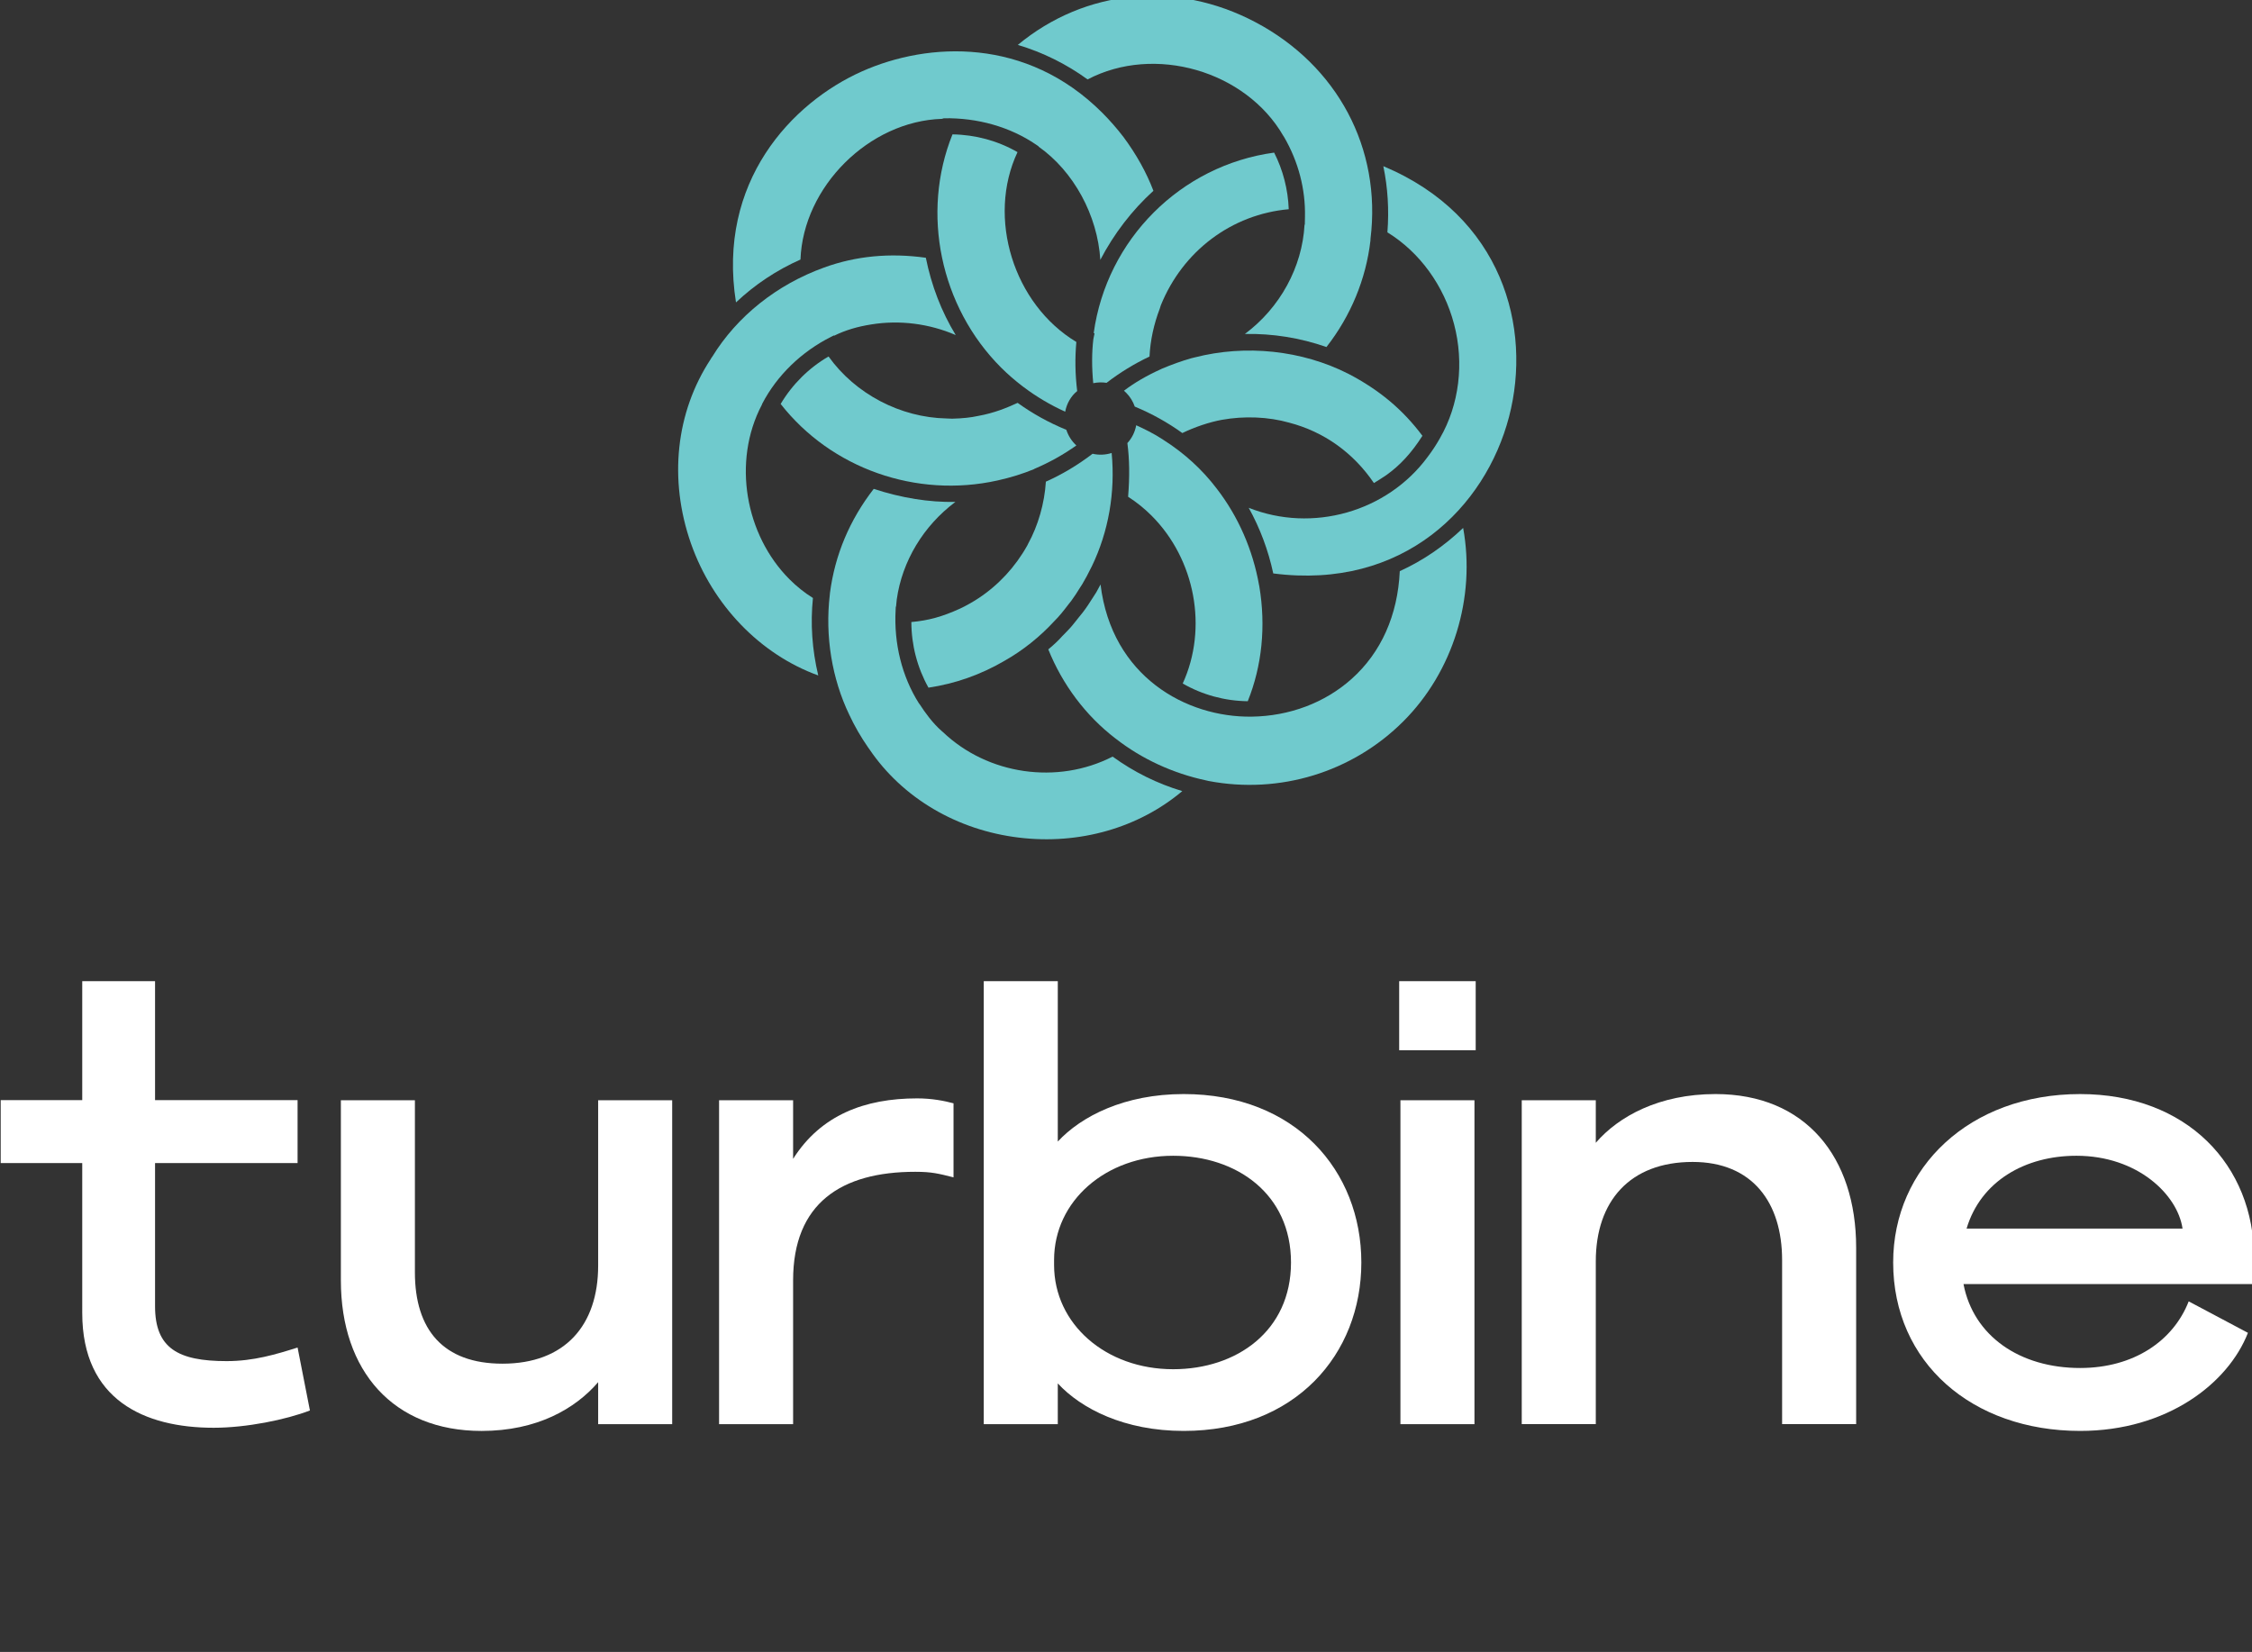 <svg width="55.323mm" height="40.584mm" viewBox="0 0 55.323 40.584" id="svg26520" version="1.1" xmlns="http://www.w3.org/2000/svg" xmlns:svg="http://www.w3.org/2000/svg"><rect x="0" y="0" width="55.323" height="40.584" fill="#333333" stroke="none"/><defs id="defs26517"><clipPath id="clipPath3208"><path d="M 76,337.118 H 232.82 V 453.25 H 76 Z" id="path3206" /></clipPath><clipPath id="clipPath3216"><path d="M 122,352 H 233 V 454 H 122 Z" id="path3214" /></clipPath><clipPath id="clipPath3220"><path d="m 173.411,352.762 h 5.152 v 22.542 h -5.152 z m -0.087,26.021 h 5.325 v 4.808 h -5.325 z" clip-rule="evenodd" id="path3218" /></clipPath><clipPath id="clipPath3224"><path d="M 75,337 H 233 V 454 H 75 Z" id="path3222" /></clipPath><clipPath id="clipPath3228"><path d="m 181.854,375.304 h 5.153 v -2.962 c 1.588,1.846 4.422,3.392 8.329,3.392 6.269,0 9.79,-4.38 9.79,-10.691 v -12.281 h -5.153 v 11.421 c 0,3.993 -2.061,6.827 -6.226,6.827 -4.379,0 -6.74,-2.747 -6.74,-6.912 v -11.336 h -5.153 z" clip-rule="evenodd" id="path3226" /></clipPath><clipPath id="clipPath3232"><path d="M 75,337 H 233 V 454 H 75 Z" id="path3230" /></clipPath><clipPath id="clipPath3236"><path d="m 212.811,366.373 h 15.029 c -0.343,2.362 -3.135,5.067 -7.385,5.067 -3.564,0 -6.656,-1.761 -7.644,-5.067 m 15.458,-5.067 4.122,-2.189 c -1.374,-3.521 -5.625,-6.827 -11.679,-6.827 -7.514,0 -13.01,4.765 -13.01,11.722 0,6.612 5.324,11.721 13.01,11.721 7.428,0 12.108,-4.938 12.108,-11.421 v -1.803 h -20.223 c 0.687,-3.606 3.908,-5.84 8.115,-5.84 3.736,0 6.484,1.889 7.557,4.637" clip-rule="evenodd" id="path3234" /></clipPath><clipPath id="clipPath3240"><path d="M 75,337 H 233 V 454 H 75 Z" id="path3238" /></clipPath><clipPath id="clipPath3244"><path d="m 142.217,422.737 c -0.087,0.002 -0.162,0.004 -0.237,0.009 l -0.145,0.006 c -3.221,0.059 -6.364,1.711 -8.222,4.314 -1.365,-0.792 -2.515,-1.932 -3.333,-3.304 3.516,-4.492 9.435,-6.58 15.091,-5.326 0.924,0.206 1.753,0.464 2.538,0.788 l 0.022,0.018 c 1.045,0.444 2.025,0.99 2.928,1.632 -0.323,0.295 -0.563,0.672 -0.698,1.087 -1.224,0.503 -2.364,1.135 -3.389,1.877 -0.739,-0.341 -1.64,-0.712 -2.747,-0.91 -0.51,-0.113 -1.101,-0.175 -1.805,-0.191 z" clip-rule="evenodd" id="path3242" /></clipPath><clipPath id="clipPath3248"><path d="M 75,337 H 233 V 454 H 75 Z" id="path3246" /></clipPath><clipPath id="clipPath3252"><path d="m 173.366,412.126 c -0.142,-3.073 -1.299,-5.664 -3.349,-7.497 -1.853,-1.66 -4.325,-2.594 -6.962,-2.629 -4.55,-0.062 -9.738,2.791 -10.514,9.199 -0.1,-0.182 -0.2,-0.362 -0.295,-0.543 l -0.216,-0.337 c -0.235,-0.371 -0.48,-0.753 -0.745,-1.092 l -0.072,-0.088 c -0.083,-0.097 -0.161,-0.197 -0.239,-0.296 l -0.063,-0.08 c -0.207,-0.263 -0.415,-0.53 -0.657,-0.773 l -0.108,-0.113 c -0.087,-0.089 -0.174,-0.179 -0.26,-0.264 -0.255,-0.291 -0.568,-0.589 -0.981,-0.932 0.994,-2.466 2.609,-4.611 4.658,-6.188 l 0.045,-0.032 c 1.802,-1.406 3.973,-2.408 6.281,-2.899 l 0.168,-0.039 c 4.944,-0.945 10.015,0.607 13.561,4.155 3.459,3.458 5.044,8.6 4.158,13.455 -1.33,-1.271 -2.814,-2.282 -4.41,-3.007" clip-rule="evenodd" id="path3250" /></clipPath><clipPath id="clipPath3256"><path d="M 75,337 H 233 V 454 H 75 Z" id="path3254" /></clipPath><clipPath id="clipPath3260"><path d="m 162.786,403.073 c 0.993,2.462 1.27,5.226 0.805,7.995 l -0.017,0.079 c -0.434,2.466 -1.452,4.788 -2.944,6.718 -1.014,1.338 -2.268,2.479 -3.723,3.402 l -0.016,0.013 c -0.645,0.425 -1.358,0.768 -1.868,0.999 -0.087,-0.473 -0.299,-0.9 -0.615,-1.24 0.149,-1.125 0.164,-2.349 0.051,-3.736 0.583,-0.372 1.133,-0.815 1.632,-1.314 3.044,-3.045 3.931,-7.838 2.169,-11.683 1.37,-0.789 2.933,-1.214 4.526,-1.233" clip-rule="evenodd" id="path3258" /></clipPath><clipPath id="clipPath3264"><path d="M 75,337 H 233 V 454 H 75 Z" id="path3262" /></clipPath><clipPath id="clipPath3268"><path d="m 141.569,400.93 c -0.027,0.027 -0.053,0.046 -0.078,0.066 -0.623,0.54 -1.177,1.305 -1.528,1.854 l -0.06,0.075 c -1.179,1.86 -1.753,4.167 -1.622,6.504 l 0.011,0.229 h 0.018 c 0.013,0.146 0.027,0.323 0.05,0.502 0.374,2.662 1.856,5.12 4.079,6.784 -1.837,-0.033 -3.745,0.273 -5.682,0.908 -1.675,-2.158 -2.7,-4.594 -3.045,-7.241 l -0.012,-0.129 c -0.339,-2.867 0.144,-5.834 1.358,-8.356 0.361,-0.775 0.802,-1.541 1.315,-2.279 l 0.089,-0.123 c 2.299,-3.39 6.094,-5.625 10.401,-6.142 4.194,-0.508 8.327,0.673 11.368,3.237 -1.74,0.52 -3.369,1.327 -4.849,2.401 -3.84,-1.97 -8.691,-1.269 -11.813,1.71" clip-rule="evenodd" id="path3266" /></clipPath><clipPath id="clipPath3272"><path d="M 75,337 H 233 V 454 H 75 Z" id="path3270" /></clipPath><clipPath id="clipPath3276"><path d="m 140.566,404.017 c 1.876,0.28 3.666,0.913 5.321,1.886 1.243,0.703 2.431,1.651 3.437,2.744 0.353,0.349 0.644,0.719 0.985,1.167 l 0.191,0.24 c 0.21,0.288 0.429,0.618 0.665,1.005 l 0.109,0.169 c 0.215,0.362 0.417,0.737 0.614,1.145 l 0.043,0.081 c 1.167,2.417 1.645,5.147 1.384,7.896 -0.428,-0.137 -0.885,-0.156 -1.328,-0.054 -1.028,-0.786 -2.121,-1.439 -3.25,-1.942 -0.098,-1.517 -0.536,-3.051 -1.238,-4.327 l -0.058,-0.118 c -0.828,-1.484 -2.001,-2.752 -3.392,-3.667 -0.39,-0.259 -0.825,-0.503 -1.293,-0.727 -1.231,-0.559 -2.184,-0.824 -3.38,-0.931 0.002,-1.599 0.413,-3.177 1.19,-4.567" clip-rule="evenodd" id="path3274" /></clipPath><clipPath id="clipPath3280"><path d="M 75,337 H 233 V 454 H 75 Z" id="path3278" /></clipPath><clipPath id="clipPath3284"><path d="m 132.526,410.257 c -0.594,0.372 -1.139,0.81 -1.63,1.301 -3.076,3.077 -4.002,8.194 -1.924,12.149 l 0.031,0.082 c 1.023,1.961 2.723,3.61 4.794,4.649 l 0.19,0.095 0.013,-0.021 c 0.784,0.382 1.611,0.633 2.598,0.786 1.959,0.318 4.03,0.055 5.865,-0.742 -0.989,1.625 -1.688,3.433 -2.08,5.38 -2.499,0.353 -4.88,0.123 -7.082,-0.68 -3.286,-1.186 -6.049,-3.388 -7.778,-6.202 -0.029,-0.04 -0.044,-0.06 -0.06,-0.082 l -0.051,-0.089 c -2.435,-3.706 -2.933,-8.383 -1.374,-12.833 1.512,-4.293 4.815,-7.718 8.858,-9.183 -0.428,1.794 -0.553,3.606 -0.37,5.39" clip-rule="evenodd" id="path3282" /></clipPath><clipPath id="clipPath3288"><path d="M 75,337 H 233 V 454 H 75 Z" id="path3286" /></clipPath><clipPath id="clipPath3292"><path d="m 131.659,433.813 c 0.187,5.068 4.772,9.633 9.845,9.791 l 0.133,0.04 c 2.343,0.045 4.62,-0.605 6.411,-1.829 l 0.185,-0.125 -0.009,-0.015 c 2.453,-1.726 4.11,-4.786 4.302,-7.885 0.941,1.808 2.213,3.465 3.695,4.806 -0.479,1.263 -1.178,2.523 -2.082,3.743 -0.46,0.599 -0.958,1.168 -1.48,1.691 -5.266,5.266 -12.088,4.94 -16.716,2.88 -4.894,-2.178 -10.104,-7.69 -8.772,-16.08 1.313,1.24 2.823,2.243 4.488,2.983" clip-rule="evenodd" id="path3290" /></clipPath><clipPath id="clipPath3296"><path d="M 75,337 H 233 V 454 H 75 Z" id="path3294" /></clipPath><clipPath id="clipPath3300"><path d="m 171.566,418.258 c 0.252,0.15 0.539,0.334 0.857,0.547 0.964,0.684 1.764,1.557 2.519,2.74 -1.37,1.832 -3.01,3.2 -5.159,4.319 -3.234,1.639 -7.137,2.052 -10.702,1.134 l -0.235,-0.057 c -0.648,-0.185 -1.34,-0.433 -2.056,-0.734 l -0.047,-0.025 c -1.003,-0.454 -1.844,-0.945 -2.573,-1.5 0.055,-0.047 0.109,-0.097 0.16,-0.147 0.263,-0.264 0.473,-0.603 0.593,-0.956 1.189,-0.493 2.3,-1.112 3.31,-1.842 0.846,0.413 1.893,0.764 2.743,0.919 1.576,0.284 3.245,0.214 4.697,-0.197 2.413,-0.63 4.454,-2.085 5.893,-4.201" clip-rule="evenodd" id="path3298" /></clipPath><clipPath id="clipPath3304"><path d="M 75,337 H 233 V 454 H 75 Z" id="path3302" /></clipPath><clipPath id="clipPath3308"><path d="m 165.266,442.413 0.052,-0.079 c 0.991,-1.706 1.492,-3.624 1.45,-5.547 l -0.011,-0.546 h -0.018 c -0.162,-2.965 -1.706,-5.785 -4.154,-7.608 1.932,0.037 3.84,-0.268 5.678,-0.909 1.693,2.166 2.751,4.725 3.061,7.405 l 0.005,0.127 c 0.775,6.283 -2.3,12.06 -8.009,15.076 -5.521,2.918 -11.841,2.309 -16.534,-1.581 1.747,-0.524 3.377,-1.332 4.854,-2.403 4.65,2.442 11.006,0.608 13.626,-3.935" clip-rule="evenodd" id="path3306" /></clipPath><clipPath id="clipPath3312"><path d="M 75,337 H 233 V 454 H 75 Z" id="path3310" /></clipPath><clipPath id="clipPath3316"><path d="m 172.221,440.31 c 0.312,-1.496 0.406,-3.045 0.284,-4.605 2.241,-1.377 3.931,-3.699 4.637,-6.381 0.717,-2.721 0.362,-5.613 -0.974,-7.932 l -0.014,-0.026 c -0.264,-0.467 -0.534,-0.875 -0.847,-1.288 -2.825,-3.835 -8.03,-5.305 -12.455,-3.542 0.788,-1.42 1.362,-2.955 1.709,-4.569 9.062,-1.169 14.77,4.625 16.408,10.898 1.618,6.194 -0.464,13.973 -8.748,17.445" clip-rule="evenodd" id="path3314" /></clipPath><clipPath id="clipPath3320"><path d="M 75,337 H 233 V 454 H 75 Z" id="path3318" /></clipPath><clipPath id="clipPath3324"><path d="m 156.667,430.408 0.07,0.221 c 1.529,3.781 4.934,6.334 8.901,6.686 -0.049,1.372 -0.4,2.731 -1.016,3.94 -6.502,-0.885 -11.653,-6.037 -12.556,-12.556 l 0.057,-0.027 -0.082,-0.396 c -0.111,-0.941 -0.115,-1.949 -0.008,-3.069 0.308,0.065 0.619,0.074 0.927,0.025 0.929,0.717 1.936,1.332 2.989,1.83 0.055,1.119 0.297,2.244 0.718,3.346" clip-rule="evenodd" id="path3322" /></clipPath><clipPath id="clipPath3328"><path d="M 75,337 H 233 V 454 H 75 Z" id="path3326" /></clipPath><clipPath id="clipPath3332"><path d="m 142.237,442.524 c -2.207,-5.481 -0.853,-11.994 3.381,-16.229 0.456,-0.456 0.96,-0.892 1.509,-1.313 l 0.045,-0.032 c 0.897,-0.679 1.875,-1.26 2.909,-1.726 0.108,0.574 0.407,1.091 0.835,1.435 -0.142,1.16 -0.161,2.308 -0.058,3.417 -4.37,2.627 -6.242,8.647 -4.095,13.212 -1.367,0.788 -2.93,1.213 -4.526,1.236" clip-rule="evenodd" id="path3330" /></clipPath><clipPath id="clipPath3336"><path d="M 75,337 H 233 V 454 H 75 Z" id="path3334" /></clipPath><clipPath id="clipPath2868"><path d="m 99.584,343.054 v -0.684 h 2.761 v -5.162 h 0.781 v 5.162 h 2.76 v 0.684 z" clip-rule="evenodd" id="path2866" /></clipPath><clipPath id="clipPath2876"><path d="M 0,0 H 1920 V 8727 H 0 Z" id="path2874" /></clipPath><clipPath id="clipPath2888"><path d="m 107.68,340.131 c 0,-1.375 1.075,-2.312 2.606,-2.312 1.53,0 2.598,0.937 2.598,2.312 0,1.377 -1.068,2.313 -2.598,2.313 -1.531,0 -2.606,-0.936 -2.606,-2.313 m 6.001,0 c 0,-1.75 -1.441,-3.013 -3.395,-3.013 -1.954,0 -3.395,1.263 -3.395,3.013 0,1.751 1.441,3.013 3.395,3.013 1.954,0 3.395,-1.262 3.395,-3.013" clip-rule="evenodd" id="path2886" /></clipPath><clipPath id="clipPath2896"><path d="M 0,0 H 1920 V 8727 H 0 Z" id="path2894" /></clipPath><clipPath id="clipPath2908"><path d="m 121.67,341.255 -0.659,-0.35 c -0.35,0.952 -1.181,1.539 -2.386,1.539 -1.539,0 -2.63,-0.929 -2.63,-2.305 0,-1.384 1.083,-2.32 2.597,-2.32 1.311,0 2.411,0.708 2.443,1.743 h -2.866 v 0.684 h 3.558 v -3.038 h -0.732 v 1.018 c -0.359,-0.619 -1.254,-1.099 -2.403,-1.107 -1.962,0 -3.395,1.262 -3.395,3.02 0,1.76 1.457,3.005 3.428,3.005 1.515,0 2.63,-0.749 3.045,-1.889" clip-rule="evenodd" id="path2906" /></clipPath><clipPath id="clipPath2916"><path d="M 0,0 H 1920 V 8727 H 0 Z" id="path2914" /></clipPath><clipPath id="clipPath2928"><path d="m 129.29,343.055 v -0.684 h -4.658 v -1.8 h 4.194 v -0.684 h -4.194 v -1.995 h 4.658 v -0.684 h -5.423 v 5.847 z" clip-rule="evenodd" id="path2926" /></clipPath><clipPath id="clipPath2936"><path d="M 0,0 H 1920 V 8727 H 0 Z" id="path2934" /></clipPath><clipPath id="clipPath2948"><path d="m 134.339,342.37 v -5.162 h -0.781 v 5.162 h -2.76 v 0.684 h 6.302 v -0.684 z" clip-rule="evenodd" id="path2946" /></clipPath><clipPath id="clipPath2956"><path d="M 0,0 H 1920 V 8727 H 0 Z" id="path2954" /></clipPath><clipPath id="clipPath2968"><path d="m 144.711,343.055 v -5.847 h -0.773 v 2.679 h -4.414 v -2.679 h -0.781 v 5.847 h 0.781 v -2.484 h 4.414 v 2.484 z" clip-rule="evenodd" id="path2966" /></clipPath><clipPath id="clipPath2976"><path d="M 0,0 H 1920 V 8727 H 0 Z" id="path2974" /></clipPath><clipPath id="clipPath2988"><path d="m 152.387,343.055 v -0.684 h -4.657 v -1.8 h 4.193 v -0.684 h -4.193 v -1.995 h 4.657 v -0.684 h -5.423 v 5.847 z" clip-rule="evenodd" id="path2986" /></clipPath><clipPath id="clipPath2996"><path d="M 0,0 H 1920 V 8727 H 0 Z" id="path2994" /></clipPath><clipPath id="clipPath3008"><path d="m 157.851,340.335 c 0.831,0 1.344,0.367 1.344,1.026 0,0.66 -0.513,1.018 -1.344,1.018 h -2.833 v -2.044 z m -2.833,-3.127 h -0.782 v 5.846 h 3.656 c 1.222,0 2.068,-0.577 2.068,-1.693 0,-0.936 -0.618,-1.514 -1.563,-1.661 l 1.686,-2.492 h -0.897 l -1.644,2.451 h -2.524 z" clip-rule="evenodd" id="path3006" /></clipPath><clipPath id="clipPath3016"><path d="M 0,0 H 1920 V 8727 H 0 Z" id="path3014" /></clipPath><clipPath id="clipPath3028"><path d="m 169.656,343.055 1.702,-5.065 1.833,5.065 h 0.805 l -2.158,-5.847 h -0.944 l -1.677,5.008 -1.686,-5.008 h -0.944 l -2.15,5.847 h 0.814 l 1.832,-5.065 1.71,5.065 z" clip-rule="evenodd" id="path3026" /></clipPath><clipPath id="clipPath3036"><path d="M 0,0 H 1920 V 8727 H 0 Z" id="path3034" /></clipPath><clipPath id="clipPath3048"><path d="m 181.002,343.055 v -0.684 h -4.658 v -1.8 h 4.194 v -0.684 h -4.194 v -1.995 h 4.658 v -0.684 h -5.423 v 5.847 z" clip-rule="evenodd" id="path3046" /></clipPath><clipPath id="clipPath3056"><path d="M 0,0 H 1920 V 8727 H 0 Z" id="path3054" /></clipPath><clipPath id="clipPath3068"><path d="m 186.211,337.208 v 5.847 h 5.342 v -0.684 h -4.576 v -1.881 h 4.112 v -0.684 h -4.112 v -2.598 z" clip-rule="evenodd" id="path3066" /></clipPath><clipPath id="clipPath3076"><path d="M 0,0 H 1920 V 8727 H 0 Z" id="path3074" /></clipPath><clipPath id="clipPath3088"><path d="m 193.227,343.055 h 0.782 v -5.163 h 4.437 v -0.684 h -5.219 z" clip-rule="evenodd" id="path3086" /></clipPath><clipPath id="clipPath3096"><path d="M 0,0 H 1920 V 8727 H 0 Z" id="path3094" /></clipPath><clipPath id="clipPath3108"><path d="m 204.076,343.055 h 0.961 l -3.045,-3.298 v -2.549 h -0.773 v 2.549 l -3.046,3.298 h 0.969 l 2.467,-2.688 z" clip-rule="evenodd" id="path3106" /></clipPath><clipPath id="clipPath3116"><path d="M 0,0 H 1920 V 8727 H 0 Z" id="path3114" /></clipPath><clipPath id="clipPath3128"><path d="M 81.675,370.932 H 76 v 4.38 h 5.675 v 8.279 h 5.067 v -8.279 h 9.919 v -4.38 h -9.919 v -9.962 c 0,-2.92 1.589,-3.822 4.981,-3.822 1.889,0 3.435,0.472 4.938,0.945 l 0.859,-4.38 c -1.674,-0.645 -4.423,-1.203 -6.698,-1.203 -4.81,0 -9.147,1.932 -9.147,7.987 z" clip-rule="evenodd" id="path3126" /></clipPath><clipPath id="clipPath3136"><path d="M 0,0 H 1920 V 8727 H 0 Z" id="path3134" /></clipPath><clipPath id="clipPath3148"><path d="m 122.731,352.762 h -5.152 v 2.92 c -1.589,-1.847 -4.251,-3.393 -8.116,-3.393 -6.139,0 -9.789,4.166 -9.789,10.478 v 12.537 h 5.152 v -11.979 c 0,-3.994 1.975,-6.355 6.097,-6.355 4.337,0 6.656,2.662 6.656,6.827 v 11.507 h 5.152 z" clip-rule="evenodd" id="path3146" /></clipPath><clipPath id="clipPath3156"><path d="M 0,0 H 1920 V 8727 H 0 Z" id="path3154" /></clipPath><clipPath id="clipPath3168"><path d="m 142.31,369.937 c -1.031,0.258 -1.503,0.387 -2.662,0.387 -5.153,0 -8.502,-2.19 -8.502,-7.557 v -10.005 h -5.152 v 22.542 h 5.152 v -4.079 c 1.932,3.049 4.981,4.208 8.631,4.208 1.03,0 1.889,-0.171 2.533,-0.343 z" clip-rule="evenodd" id="path3166" /></clipPath><clipPath id="clipPath3176"><path d="M 0,0 H 1920 V 8727 H 0 Z" id="path3174" /></clipPath><clipPath id="clipPath3188"><path d="m 149.308,363.84 c 0,-4.122 3.607,-7.256 8.288,-7.256 4.422,0 8.2,2.662 8.2,7.428 0,4.766 -3.778,7.428 -8.2,7.428 -4.681,0 -8.288,-3.134 -8.288,-7.256 z m 0.258,-11.078 h -5.152 v 30.829 h 5.152 v -11.163 c 1.631,1.76 4.637,3.306 8.759,3.306 7.772,0 12.366,-5.325 12.366,-11.722 0,-6.398 -4.594,-11.722 -12.366,-11.722 -4.122,0 -7.128,1.545 -8.759,3.306 z" clip-rule="evenodd" id="path3186" /></clipPath><clipPath id="clipPath3196"><path d="M 0,0 H 1920 V 8727 H 0 Z" id="path3194" /></clipPath></defs><g id="layer1" transform="translate(47.489,-133.165)"><g id="g3122" transform="matrix(0.353,0,0,-0.353,-74.3,292.677)"><g id="g3124" clip-path="url(#clipPath3128)"><g id="g3130"><g id="g3132" clip-path="url(#clipPath3136)"><g id="g3138" transform="translate(71,388.591)"><path  d="M 0,0 H 31.52 V -41.081 H 0 Z"  style="fill:#ffffff;fill-opacity:1;fill-rule:nonzero;stroke:none"  id="path27901" /></g></g></g></g></g><g id="g3142" transform="matrix(0.353,0,0,-0.353,-74.3,292.677)"><g id="g3144" clip-path="url(#clipPath3148)"><g id="g3150"><g id="g3152" clip-path="url(#clipPath3156)"><g id="g3158" transform="translate(94.674,380.304)"><path  d="M 0,0 H 33.057 V -33.014 H 0 Z"  style="fill:#ffffff;fill-opacity:1;fill-rule:nonzero;stroke:none"  id="path27898" /></g></g></g></g></g><g id="g3162" transform="matrix(0.353,0,0,-0.353,-74.3,292.677)"><g id="g3164" clip-path="url(#clipPath3168)"><g id="g3170"><g id="g3172" clip-path="url(#clipPath3176)"><g id="g3178" transform="translate(120.994,380.433)"><path  d="M 0,0 H 26.316 V -32.671 H 0 Z"  style="fill:#ffffff;fill-opacity:1;fill-rule:nonzero;stroke:none"  id="path27895" /></g></g></g></g></g><g id="g3182" transform="matrix(0.353,0,0,-0.353,-74.3,292.677)"><g id="g3184" clip-path="url(#clipPath3188)"><g id="g3190"><g id="g3192" clip-path="url(#clipPath3196)"><g id="g3198" transform="translate(139.414,388.591)"><path  d="M 0,0 H 36.277 V -41.301 H 0 Z"  style="fill:#ffffff;fill-opacity:1;fill-rule:nonzero;stroke:none"  id="path27892" /></g></g></g></g></g><g id="g3202" transform="matrix(0.353,0,0,-0.353,-74.3,292.677)"><g id="g3204" clip-path="url(#clipPath3208)"><g id="g3210"><g id="g3212" /><g id="g3522"><g clip-path="url(#clipPath3216)" id="g3520"><g  id="g3518"><g  id="g3348">  <g  clip-path="url(#clipPath3220)"  id="g3346">  <g  id="g3344">  <g  clip-path="url(#clipPath3224)"  id="g3342">  <g  transform="translate(168.325,388.591)"  id="g3340">  <path  d="M 0,0 H 15.324 V -40.829 H 0 Z"  style="fill:#ffffff;fill-opacity:1;fill-rule:nonzero;stroke:none"  id="path27889" />  </g>  </g>  </g>  </g></g><g  id="g3360">  <g  clip-path="url(#clipPath3228)"  id="g3358">  <g  id="g3356">  <g  clip-path="url(#clipPath3232)"  id="g3354">  <g  transform="translate(176.854,380.734)"  id="g3352">  <path  d="M 0,0 H 33.272 V -32.972 H 0 Z"  style="fill:#ffffff;fill-opacity:1;fill-rule:nonzero;stroke:none"  id="path27886" />  </g>  </g>  </g>  </g></g><g  id="g3372">  <g  clip-path="url(#clipPath3236)"  id="g3370">  <g  id="g3368">  <g  clip-path="url(#clipPath3240)"  id="g3366">  <g  transform="translate(202.702,380.733)"  id="g3364">  <path  d="M 0,0 H 35.118 V -33.444 H 0 Z"  style="fill:#ffffff;fill-opacity:1;fill-rule:nonzero;stroke:none"  id="path27883" />  </g>  </g>  </g>  </g></g><g  id="g3384">  <g  clip-path="url(#clipPath3244)"  id="g3382">  <g  id="g3380">  <g  clip-path="url(#clipPath3248)"  id="g3378">  <g  transform="translate(125.28,432.066)"  id="g3376">  <path  d="M 0,0 H 30.578 V -18.989 H 0 Z"  style="fill:#70cacd;fill-opacity:1;fill-rule:nonzero;stroke:none"  id="path27880" />  </g>  </g>  </g>  </g></g><g  id="g3396">  <g  clip-path="url(#clipPath3252)"  id="g3394">  <g  id="g3392">  <g  clip-path="url(#clipPath3256)"  id="g3390">  <g  transform="translate(143.905,420.133)"  id="g3388">  <path  d="M 0,0 H 39.113 V -27.882 H 0 Z"  style="fill:#70cacd;fill-opacity:1;fill-rule:nonzero;stroke:none"  id="path27877" />  </g>  </g>  </g>  </g></g><g  id="g3408">  <g  clip-path="url(#clipPath3260)"  id="g3406">  <g  id="g3404">  <g  clip-path="url(#clipPath3264)"  id="g3402">  <g  transform="translate(149.408,427.279)"  id="g3400">  <path  d="M 0,0 H 19.402 V -29.206 H 0 Z"  style="fill:#70cacd;fill-opacity:1;fill-rule:nonzero;stroke:none"  id="path27874" />  </g>  </g>  </g>  </g></g><g  id="g3420">  <g  clip-path="url(#clipPath3268)"  id="g3418">  <g  id="g3416">  <g  clip-path="url(#clipPath3272)"  id="g3414">  <g  transform="translate(128.595,422.852)"  id="g3412">  <path  d="M 0,0 H 34.636 V -34.386 H 0 Z"  style="fill:#70cacd;fill-opacity:1;fill-rule:nonzero;stroke:none"  id="path27871" />  </g>  </g>  </g>  </g></g><g  id="g3432">  <g  clip-path="url(#clipPath3276)"  id="g3430">  <g  id="g3428">  <g  clip-path="url(#clipPath3280)"  id="g3426">  <g  transform="translate(134.376,425.35)"  id="g3424">  <path  d="M 0,0 H 24.008 V -26.333 H 0 Z"  style="fill:#70cacd;fill-opacity:1;fill-rule:nonzero;stroke:none"  id="path27868" />  </g>  </g>  </g>  </g></g><g  id="g3444">  <g  clip-path="url(#clipPath3284)"  id="g3442">  <g  id="g3440">  <g  clip-path="url(#clipPath3288)"  id="g3438">  <g  transform="translate(118.145,439.097)"  id="g3436">  <path  d="M 0,0 H 29.318 V -39.23 H 0 Z"  style="fill:#70cacd;fill-opacity:1;fill-rule:nonzero;stroke:none"  id="path27865" />  </g>  </g>  </g>  </g></g><g  id="g3456">  <g  clip-path="url(#clipPath3292)"  id="g3454">  <g  id="g3452">  <g  clip-path="url(#clipPath3296)"  id="g3450">  <g  transform="translate(121.96,453.303)"  id="g3448">  <path  d="M 0,0 H 39.261 V -27.473 H 0 Z"  style="fill:#70cacd;fill-opacity:1;fill-rule:nonzero;stroke:none"  id="path27862" />  </g>  </g>  </g>  </g></g><g  id="g3468">  <g  clip-path="url(#clipPath3300)"  id="g3466">  <g  id="g3464">  <g  clip-path="url(#clipPath3304)"  id="g3462">  <g  transform="translate(149.17,432.478)"  id="g3460">  <path  d="M 0,0 H 30.772 V -19.22 H 0 Z"  style="fill:#70cacd;fill-opacity:1;fill-rule:nonzero;stroke:none"  id="path27859" />  </g>  </g>  </g>  </g></g><g  id="g3480">  <g  clip-path="url(#clipPath3308)"  id="g3478">  <g  id="g3476">  <g  clip-path="url(#clipPath3312)"  id="g3474">  <g  transform="translate(141.786,457.16)"  id="g3472">  <path  d="M 0,0 H 34.661 V -34.437 H 0 Z"  style="fill:#70cacd;fill-opacity:1;fill-rule:nonzero;stroke:none"  id="path27856" />  </g>  </g>  </g>  </g></g><g  id="g3492">  <g  clip-path="url(#clipPath3316)"  id="g3490">  <g  id="g3488">  <g  clip-path="url(#clipPath3320)"  id="g3486">  <g  transform="translate(157.852,445.31)"  id="g3484">  <path  d="M 0,0 H 28.624 V -38.495 H 0 Z"  style="fill:#70cacd;fill-opacity:1;fill-rule:nonzero;stroke:none"  id="path27853" />  </g>  </g>  </g>  </g></g><g  id="g3504">  <g  clip-path="url(#clipPath3324)"  id="g3502">  <g  id="g3500">  <g  clip-path="url(#clipPath3328)"  id="g3498">  <g  transform="translate(146.955,446.255)"  id="g3496">  <path  d="M 0,0 H 23.683 V -26.048 H 0 Z"  style="fill:#70cacd;fill-opacity:1;fill-rule:nonzero;stroke:none"  id="path27850" />  </g>  </g>  </g>  </g></g><g  id="g3516">  <g  clip-path="url(#clipPath3332)"  id="g3514">  <g  id="g3512">  <g  clip-path="url(#clipPath3336)"  id="g3510">  <g  transform="translate(136.19,447.524)"  id="g3508">  <path  d="M 0,0 H 19.726 V -29.3 H 0 Z"  style="fill:#70cacd;fill-opacity:1;fill-rule:nonzero;stroke:none"  id="path27847" />  </g>  </g>  </g>  </g></g></g></g></g></g></g></g></g></svg>